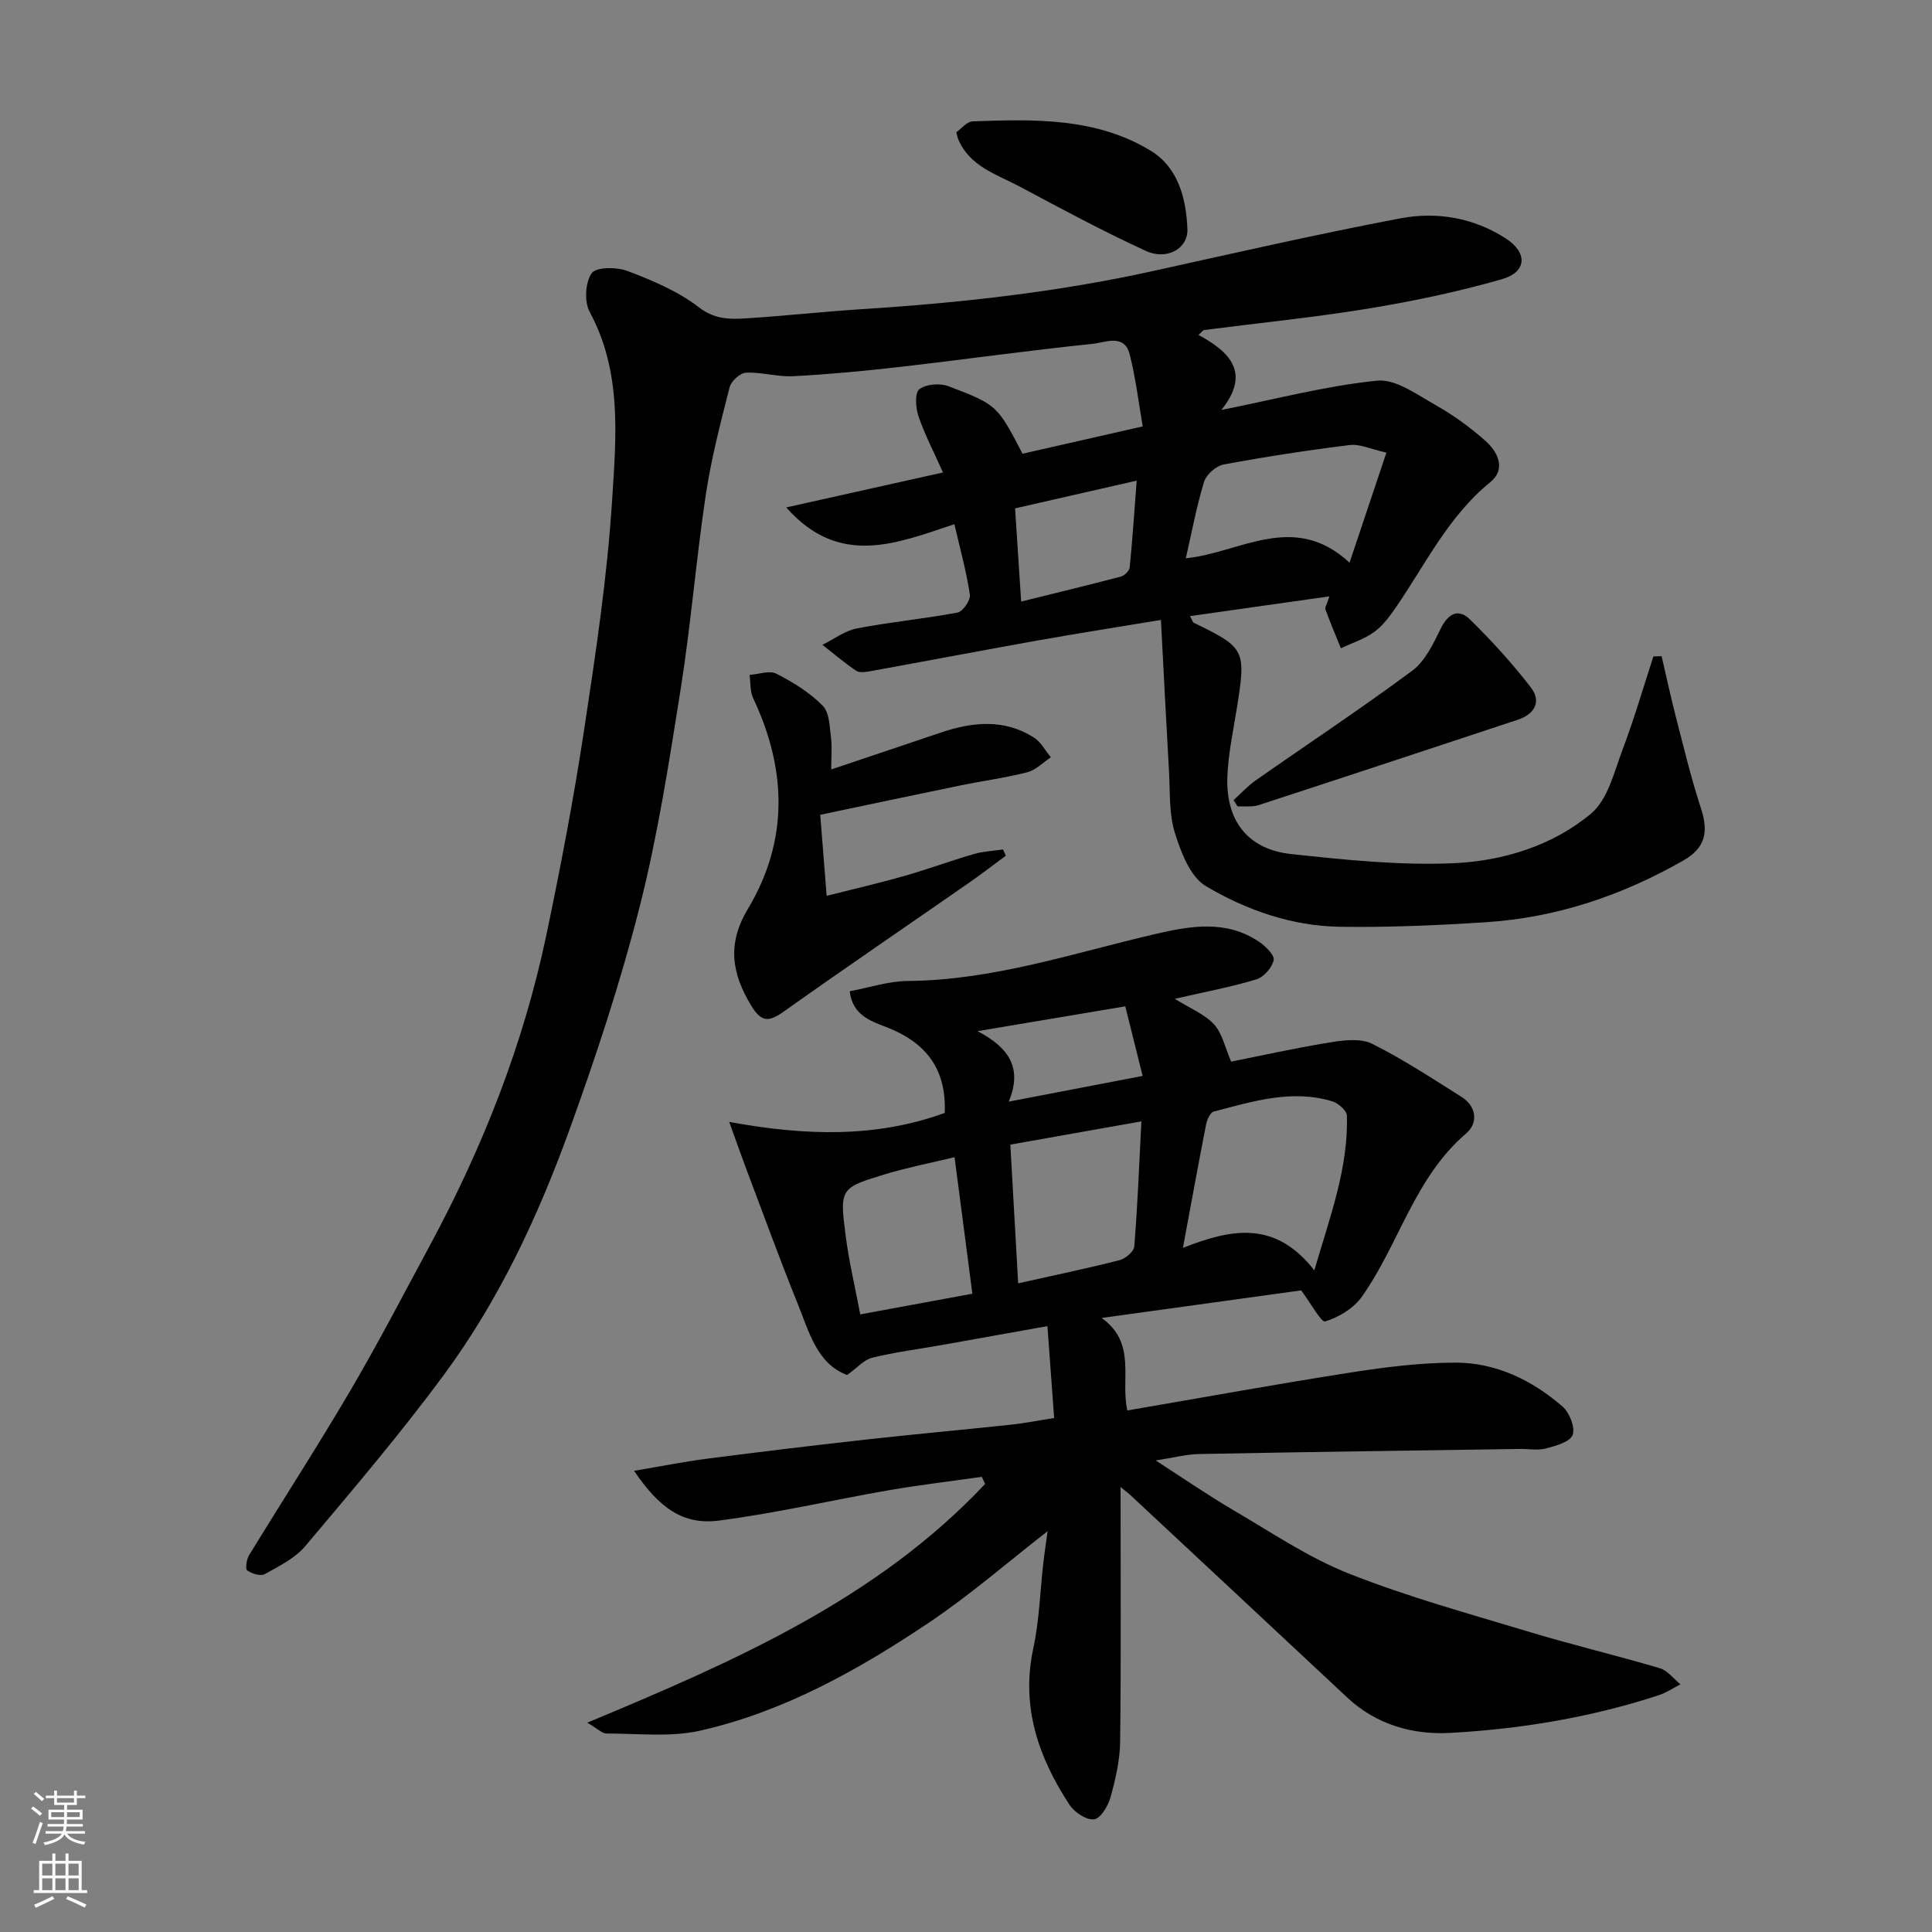 <svg enable-background="new 0 0 400 400" viewBox="0 0 400 400" xmlns="http://www.w3.org/2000/svg"><rect x="0" y="0" width="400" height="400" fill="#808080" stroke="none"/><g fill="#010000"><path d="m248.13 69.34c6.51 3.52 10.89 7.86 4.74 15.54 11.2-2.23 21.63-4.99 32.24-6.07 3.84-.39 8.27 2.89 12.12 5.06 3.67 2.07 7.16 4.61 10.32 7.41 2.59 2.3 4.31 5.86.99 8.55-8.67 7.06-13.38 16.95-19.49 25.85-1.29 1.88-2.72 3.84-4.53 5.16-2.04 1.48-4.58 2.28-6.9 3.38-1.08-2.66-2.21-5.31-3.19-8.01-.17-.47.32-1.17.81-2.74-9.95 1.41-19.26 2.73-28.86 4.09.5.92.57 1.28.76 1.37 10.72 5.2 10.88 5.58 8.91 17.85-.75 4.68-1.77 9.37-1.94 14.08-.32 9.12 4.28 15 13.2 15.96 11.14 1.2 22.42 2.38 33.56 1.9 10.26-.44 20.52-3.59 28.53-10.26 3.5-2.92 4.81-8.7 6.58-13.38 2.38-6.29 4.25-12.78 6.34-19.18.57-.01 1.13-.03 1.7-.04.99 4.26 1.91 8.54 3 12.77 1.63 6.3 3.15 12.64 5.17 18.81 1.63 4.99.76 8.19-3.71 10.74-12.66 7.22-26.19 11.8-40.76 12.75-10.08.65-20.2 1.1-30.29.95-9.94-.15-19.38-3.44-27.77-8.42-3.24-1.92-5.16-7.01-6.42-11.04-1.24-3.98-.96-8.45-1.21-12.72-.58-10.14-1.09-20.28-1.67-31.35-9.24 1.53-17.41 2.81-25.55 4.26-11.54 2.06-23.06 4.26-34.6 6.35-.97.18-2.25.38-2.95-.09-2.43-1.63-4.67-3.56-6.99-5.37 2.39-1.17 4.66-2.92 7.18-3.4 6.89-1.33 13.92-1.98 20.82-3.28 1.09-.21 2.69-2.56 2.53-3.7-.68-4.64-1.95-9.19-3.2-14.59-11.77 3.87-23.74 9.08-34.82-3.47 11.1-2.48 21.64-4.83 32.46-7.24-1.87-4.19-3.77-7.82-5.08-11.64-.6-1.74-.79-4.85.17-5.59 1.4-1.08 4.3-1.3 6.07-.62 10.14 3.87 10.09 4 15.31 13.97 7.85-1.79 15.76-3.58 24.88-5.66-.83-4.78-1.44-9.92-2.69-14.89-1.1-4.38-5.1-2.47-7.6-2.21-13.36 1.37-26.66 3.26-40 4.79-7.34.84-14.71 1.53-22.08 1.92-3.24.17-6.53-.88-9.77-.73-1.21.06-3.07 1.75-3.39 3.01-1.89 7.4-3.82 14.84-4.95 22.38-1.99 13.28-3.06 26.69-5.16 39.95-2.4 15.13-4.74 30.34-8.5 45.17-3.99 15.73-9.11 31.22-14.64 46.48-6.47 17.83-14.54 35.07-25.84 50.4-9.03 12.26-18.94 23.89-28.76 35.55-2.12 2.52-5.42 4.15-8.39 5.8-.86.48-2.67-.08-3.63-.75-.43-.3-.16-2.28.37-3.14 6.97-11.41 14.25-22.64 21.01-34.16 5.78-9.85 11.05-20.01 16.47-30.07 10.95-20.32 19.35-41.63 24.09-64.25 2.94-14.04 5.64-28.14 7.79-42.32 2.41-15.87 4.81-31.8 5.82-47.79.83-13.02 2.06-26.41-4.64-38.81-1.15-2.12-.94-6.13.4-8.04.92-1.31 5.19-1.32 7.41-.47 5.14 1.96 10.44 4.17 14.74 7.49 3.25 2.51 6.32 2.54 9.68 2.33 8.04-.5 16.06-1.4 24.11-1.91 20.3-1.29 40.46-3.52 60.35-7.91 17.01-3.76 34.01-7.64 51.12-10.89 7.54-1.43 15.13-.16 21.81 4.13 4.59 2.95 4.46 6.97-.78 8.47-9.04 2.59-18.3 4.54-27.59 6.07-11.29 1.85-22.71 2.98-34.06 4.45-.28.06-.51.44-1.16 1.01zm38.91 24.37c-3.24-.72-5.5-1.83-7.59-1.57-8.74 1.08-17.45 2.42-26.1 4.03-1.57.29-3.6 2.07-4.06 3.58-1.59 5.2-2.57 10.57-3.78 15.84 11.34-1.15 22.33-9.79 33.9.9 2.67-8.01 5.07-15.17 7.63-22.78zm-75.62 30.84c7.18-1.78 13.95-3.41 20.68-5.19.74-.19 1.72-1.2 1.79-1.91.57-5.68.95-11.38 1.45-17.94-9.08 2.07-17.2 3.92-25.18 5.74.42 6.47.81 12.35 1.26 19.3z"/><path d="m232 307.87c0 18.19.12 35.47-.09 52.75-.05 3.85-.96 7.75-1.99 11.48-.5 1.8-2.06 4.41-3.4 4.57-1.58.2-4.06-1.44-5.08-2.99-6.45-9.84-10.11-20.33-7.5-32.44 1.24-5.74 1.39-11.7 2.06-17.56.27-2.34.63-4.67.9-6.67-8.14 6.33-15.94 13.13-24.46 18.86-14.65 9.83-30.08 18.5-47.46 22.44-6.2 1.4-12.92.58-19.4.6-.9 0-1.8-.97-3.99-2.25 30.67-12.78 59.99-25.62 82.37-49.43-.23-.49-.46-.98-.69-1.47-6.44.92-12.92 1.68-19.32 2.79-11.72 2.04-23.34 4.75-35.12 6.27-7.32.94-12.27-2.49-17.55-10.3 5.4-.91 10.18-1.87 15.02-2.5 10.88-1.41 21.78-2.72 32.69-3.94 10.12-1.13 20.26-2.04 30.38-3.12 2.74-.29 5.46-.84 8.88-1.38-.45-6.09-.89-12.1-1.39-19.02-7.55 1.35-14.7 2.64-21.86 3.91-4.81.85-9.68 1.47-14.42 2.63-1.71.42-3.11 2.1-5.19 3.58-6.26-2.32-7.9-8.99-10.3-14.92-3.71-9.19-7.1-18.51-10.6-27.78-1.02-2.7-1.96-5.43-3.51-9.7 15.85 2.91 30.43 3.3 44.62-1.86.35-8.95-3.66-14.51-12.17-17.8-3.17-1.23-6.95-2.47-7.5-7.39 4.08-.76 8.02-2.1 11.98-2.13 17.75-.13 34.38-5.8 51.37-9.74 7.25-1.68 14.62-2.95 21.39 1.62 1.34.91 3.24 2.77 3.03 3.8-.32 1.55-2.05 3.53-3.59 3.99-5.21 1.58-10.6 2.58-16.88 4.02 3.19 2 6.16 3.18 8.12 5.29 1.69 1.82 2.24 4.71 3.55 7.72 6.12-1.22 13.4-2.84 20.75-4.03 2.78-.45 6.17-.81 8.49.36 6.37 3.19 12.37 7.14 18.41 10.94 3.21 2.02 3.5 5.46 1 7.6-10.7 9.14-13.88 22.9-21.59 33.8-1.69 2.39-4.77 4.25-7.59 5.12-.82.25-2.96-3.75-4.98-6.43-12.81 1.77-26.67 3.69-41.31 5.71 7.35 5.24 3.83 12.69 5.33 19.15 15.54-2.66 30.93-5.47 46.39-7.88 7.13-1.11 14.37-2.02 21.56-2.02 8.41 0 15.85 3.64 22.15 9.09 1.44 1.25 2.65 4.33 2.09 5.88-.53 1.44-3.49 2.26-5.53 2.8-1.72.45-3.64.07-5.47.1-22.1.33-44.19.62-66.29 1.05-2.75.05-5.48.79-9.04 1.33 5.64 3.63 10.74 7.16 16.07 10.28 7.88 4.61 15.57 9.84 23.99 13.17 12.19 4.82 24.93 8.31 37.51 12.11 8.87 2.68 17.91 4.82 26.79 7.45 1.62.48 2.87 2.19 4.29 3.34-1.49.76-2.9 1.73-4.47 2.25-14.05 4.6-28.57 7.01-43.24 7.81-7.67.42-15.24-1.68-21.24-7.29-14.99-14.02-30-28.02-45.01-42.02-.34-.32-.74-.61-1.96-1.6zm40.12-44.86c3.31-11.34 7.06-21.25 6.74-32.04-.03-1.04-1.78-2.58-3.02-2.95-8.41-2.55-16.49.02-24.54 2.12-.72.19-1.39 1.64-1.58 2.61-1.62 8.25-3.12 16.52-4.81 25.61 9.82-3.85 18.98-5.89 27.21 4.65zm-35.81-30.84c-9.57 1.7-18.37 3.26-27.13 4.81.56 9.98 1.09 19.27 1.62 28.72 7.65-1.71 14.35-3.1 20.97-4.79 1.23-.31 2.99-1.79 3.07-2.84.68-8.39 1.01-16.82 1.47-25.9zm-34.99 35.68c-1.27-9.72-2.44-18.74-3.69-28.27-5.07 1.23-9.7 2.12-14.2 3.48-9.47 2.87-9.6 2.99-8.37 12.61.7 5.52 2.01 10.97 3.05 16.46 8.14-1.51 15.33-2.83 23.21-4.28zm35.25-45.09c-1.31-5.26-2.46-9.88-3.59-14.41-10.3 1.73-19.88 3.34-30.59 5.14 6.66 3.48 9.3 7.76 6.46 14.59 9.37-1.8 18.04-3.46 27.72-5.32z"/><path d="m172.09 159.31c7.86-2.65 15.24-5.11 22.6-7.61 6.6-2.24 13.16-2.93 19.36.99 1.45.92 2.36 2.71 3.52 4.1-1.61 1.06-3.09 2.63-4.86 3.09-4.56 1.17-9.26 1.79-13.88 2.74-9.41 1.93-18.8 3.93-29.01 6.07.4 5.02.82 10.36 1.33 16.78 5.61-1.42 10.88-2.63 16.07-4.11 4.85-1.38 9.59-3.14 14.43-4.55 1.93-.56 4.01-.64 6.02-.94.19.43.38.87.57 1.3-2.51 1.85-4.97 3.75-7.52 5.53-12.85 8.93-25.79 17.74-38.55 26.8-3.03 2.15-4.58 2.09-6.6-1.23-4.07-6.69-5.09-12.82-.72-20.11 8.46-14.12 8.06-28.85 1.09-43.59-.67-1.42-.52-3.22-.75-4.84 1.88-.13 4.13-.98 5.57-.24 3.45 1.77 6.91 3.9 9.59 6.64 1.42 1.45 1.41 4.45 1.72 6.8.22 1.91.02 3.9.02 6.38z"/><path d="m255.4 165.66c1.51-1.37 2.9-2.92 4.56-4.08 10.81-7.57 21.84-14.86 32.43-22.72 2.68-1.99 4.36-5.59 5.91-8.74 1.54-3.12 3.66-4.2 6.03-1.88 4.5 4.4 8.77 9.1 12.61 14.08 2.26 2.93.79 5.54-2.71 6.7-17.88 5.92-35.77 11.84-53.68 17.68-1.33.43-2.88.19-4.33.26-.27-.44-.55-.87-.82-1.3z"/><path d="m198.01 27.37c1.04-.73 2.17-2.2 3.36-2.24 12.68-.46 25.53-.83 36.86 6.07 5.72 3.48 7.37 9.93 7.61 16.25.15 4.03-4.26 6.49-8.58 4.51-8.84-4.06-17.43-8.68-26.02-13.27-4.83-2.58-10.52-4.19-12.9-9.98-.12-.3-.16-.62-.33-1.34z"/></g><path d="m6.44 374.46.42-.45c.65.47 1.27.95 1.85 1.44l-.45.49c-.65-.56-1.25-1.06-1.82-1.48m.93 7.33-.63-.26c.55-1.36 1.05-2.8 1.52-4.33.19.1.38.19.59.27-.46 1.29-.95 2.73-1.48 4.32m-.38-10.38.44-.42c.43.34 1.01.82 1.74 1.44l-.49.49c-.53-.51-1.09-1.01-1.69-1.51m2.5.35h1.72v-1.04h.59v1.04h3.52v-1.04h.59v1.04h1.75v.53h-1.75v1.42h-2.03v.97h3.22v2.03h-3.24c0 .35-.01.66-.03.93h3.32v.53h-3.37c-.03.27-.08.58-.15.94h3.96v.53h-3.71c.67.92 1.93 1.48 3.79 1.68-.13.24-.23.44-.29.59-2.13-.38-3.48-1.08-4.04-2.12-.43.97-1.77 1.72-4.03 2.23-.09-.19-.2-.37-.33-.55 2.1-.42 3.37-1.03 3.81-1.83h-3.36v-.53h3.58c.08-.29.13-.61.16-.94h-3.33v-.53h3.39c.02-.27.04-.58.04-.93h-3.23v-2.03h3.25v-.97h-2.07v-1.42h-1.73zm1.12 3.44v1h2.65c.01-.3.02-.44.01-.4v-.25-.35zm1.19-2h3.52v-.91h-3.52zm4.71 2h-2.63v.59c0 .15-.01.28-.01.4h2.64z" fill="#fafbfa"/><path d="m13.56 383.74h.63v1.52h2.72v6.07h1.13v.6h-11.06v-.6h1.13v-6.07h2.73v-1.52h.63v1.52h2.1v-1.52zm-2.69 8.83.38.56c-1.24.63-2.53 1.25-3.85 1.85-.1-.21-.21-.42-.34-.63 1.36-.55 2.63-1.15 3.81-1.78m-2.13-4.27h2.1v-2.45h-2.1zm0 3.04h2.1v-2.46h-2.1zm2.72-3.04h2.1v-2.45h-2.1zm0 3.04h2.1v-2.46h-2.1zm6.07 3.6c-1.41-.71-2.7-1.3-3.86-1.78l.35-.56c1.45.62 2.75 1.19 3.88 1.72zm-1.25-9.09h-2.1v2.45h2.1zm-2.09 5.49h2.1v-2.46h-2.1z" fill="#fafbfa"/></svg>
